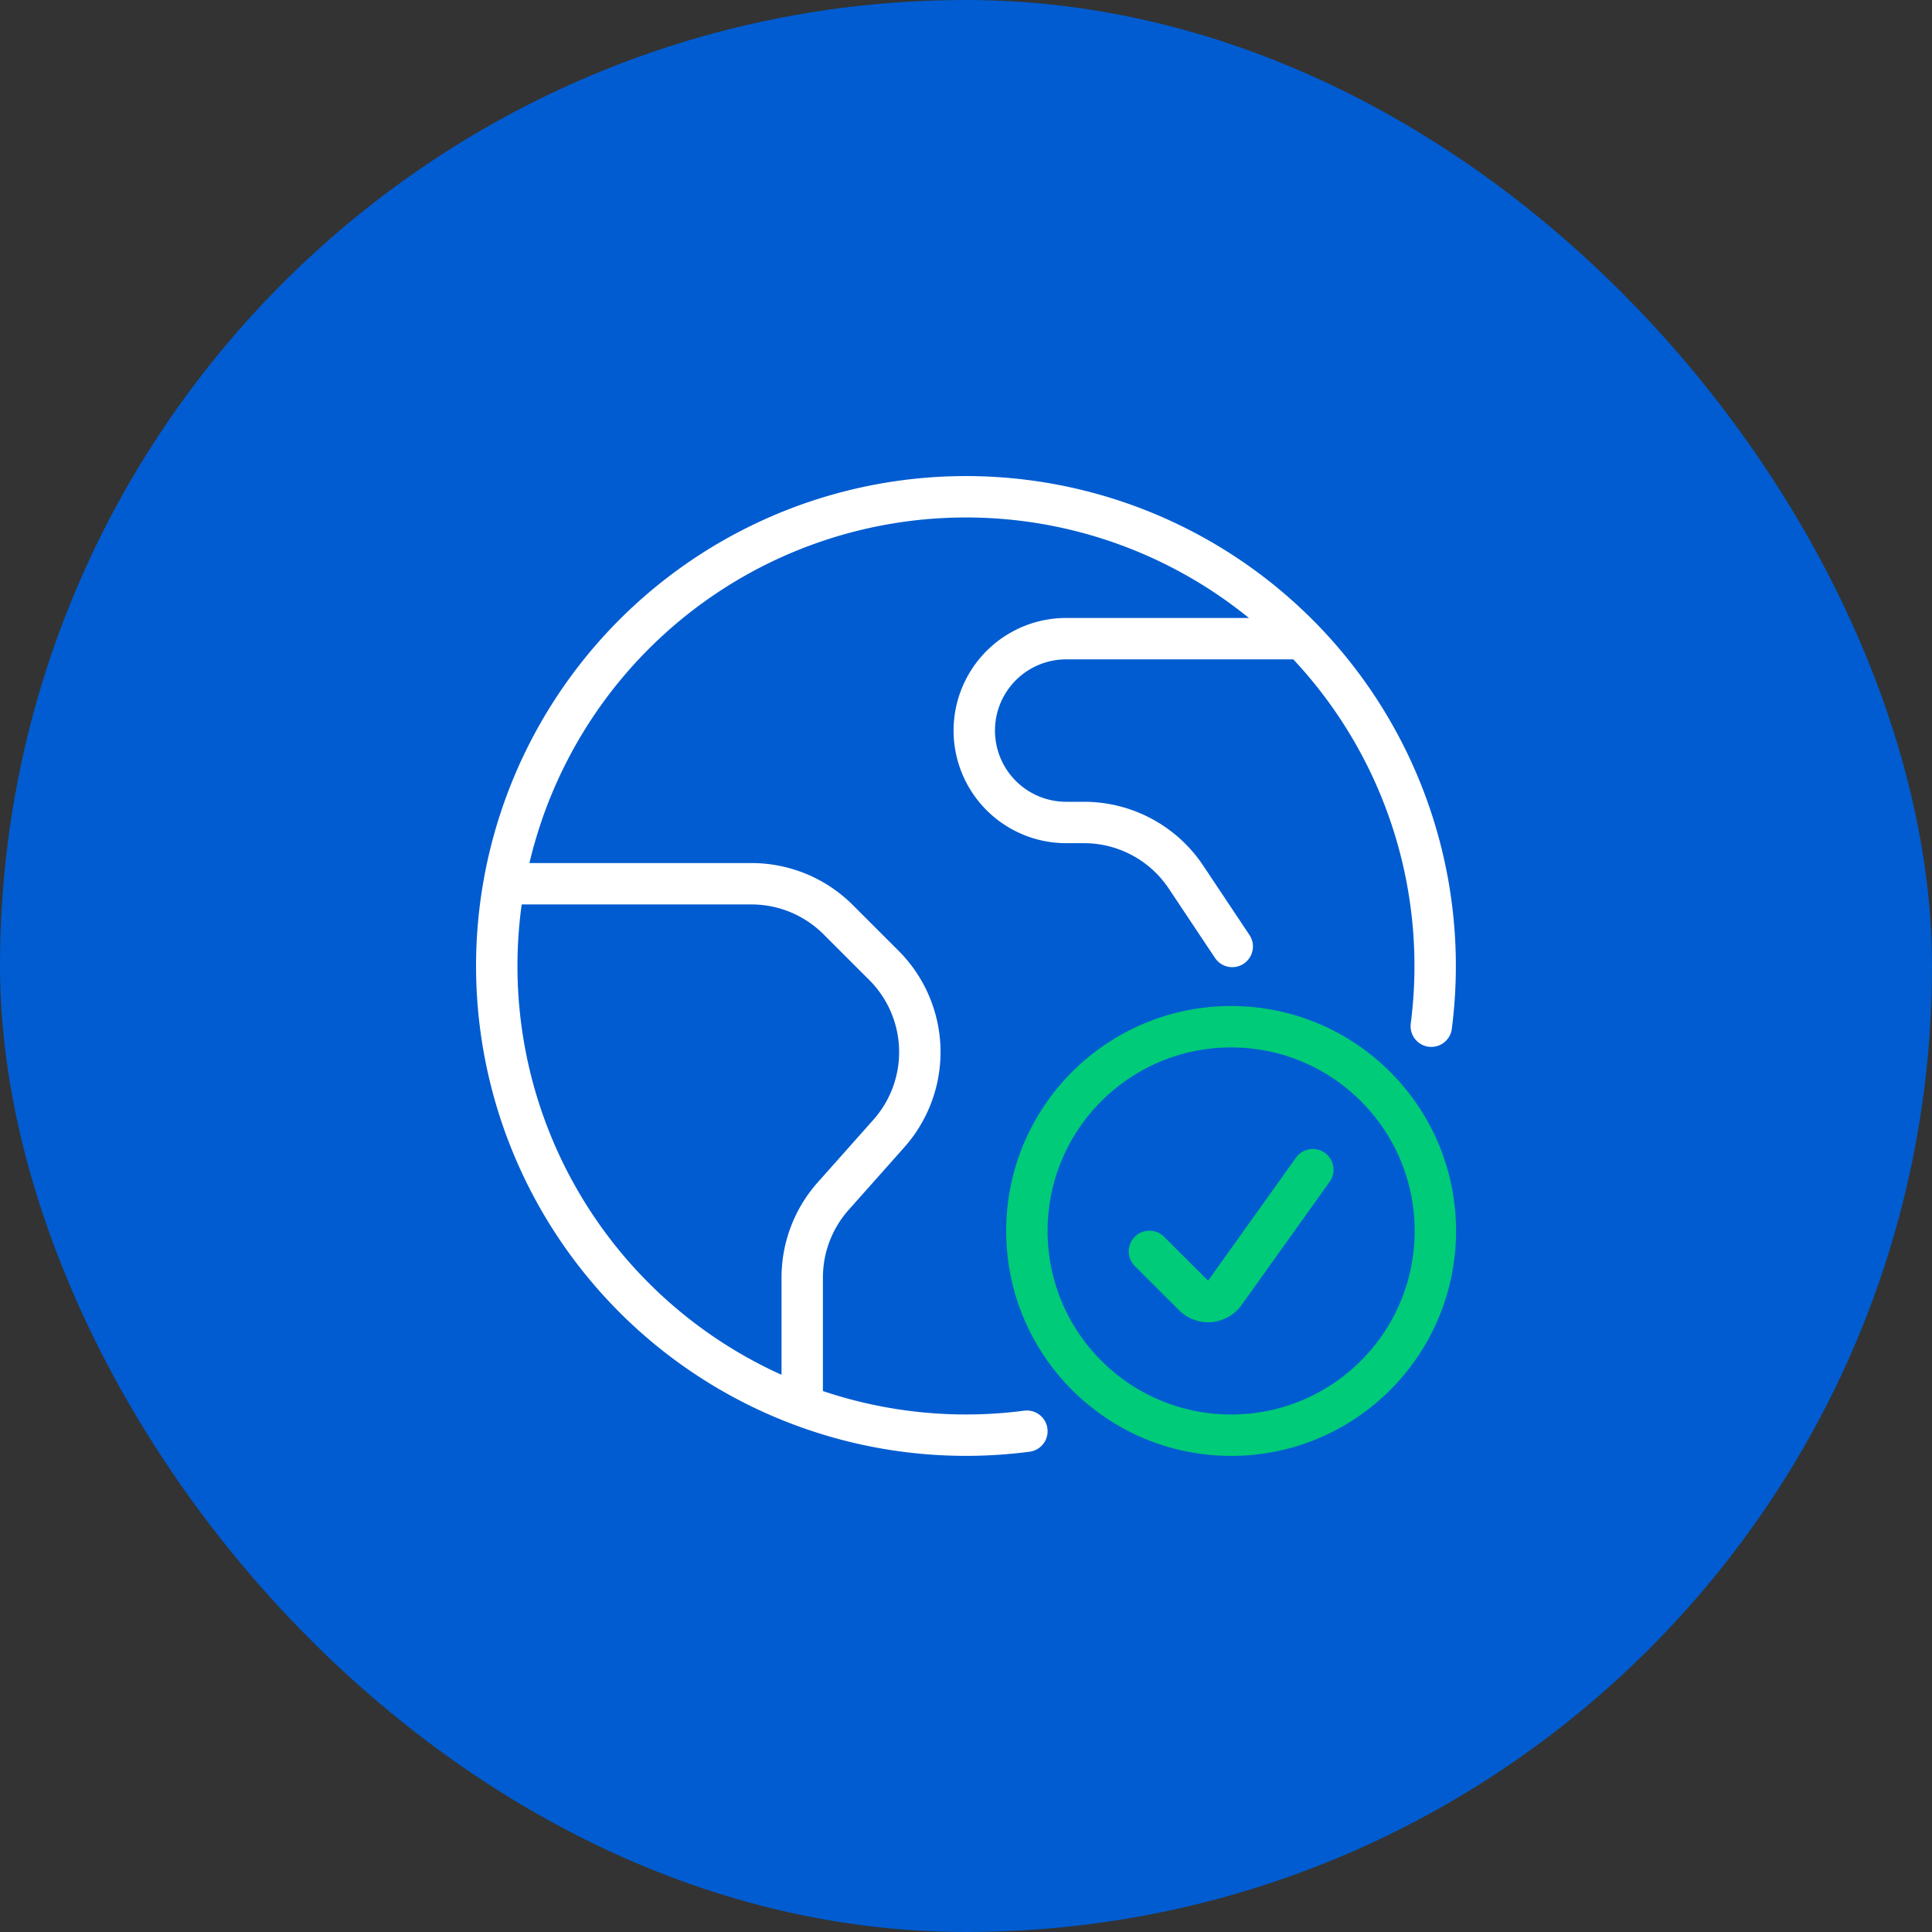 <svg width="70" height="70" viewBox="0 0 70 70" xmlns="http://www.w3.org/2000/svg">
    <rect x="0" y="0" width="70" height="70" fill="#333333" stroke="none"/>
    <g fill="none" fill-rule="evenodd">
        <rect fill="#005CD0" width="70" height="70" rx="35"/>
        <g transform="translate(18 18)" stroke-linecap="round" stroke-linejoin="round" stroke-width="1.5">
            <path d="M19.206 33.855a17 17 0 1 1 14.652-14.674" stroke="#FFF"/>
            <path d="M.426 14.02h8.8a4.44 4.44 0 0 1 3.141 1.3l1.66 1.659a4.44 4.44 0 0 1 .178 6.09l-2.017 2.269a4.44 4.44 0 0 0-1.122 2.95v4.486M28.957 5.14H20.63a3.33 3.33 0 1 0 0 6.66h.639a4.44 4.44 0 0 1 3.7 1.976l1.677 2.516" stroke="#FFF"/>
            <circle stroke="#00CB79" cx="26.606" cy="26.6" r="7.4"/>
            <path d="m23.646 27.34 1.603 1.601a.74.74 0 0 0 1.125-.093l3.192-4.468" stroke="#00CB79"/>
        </g>
    </g>
</svg>
